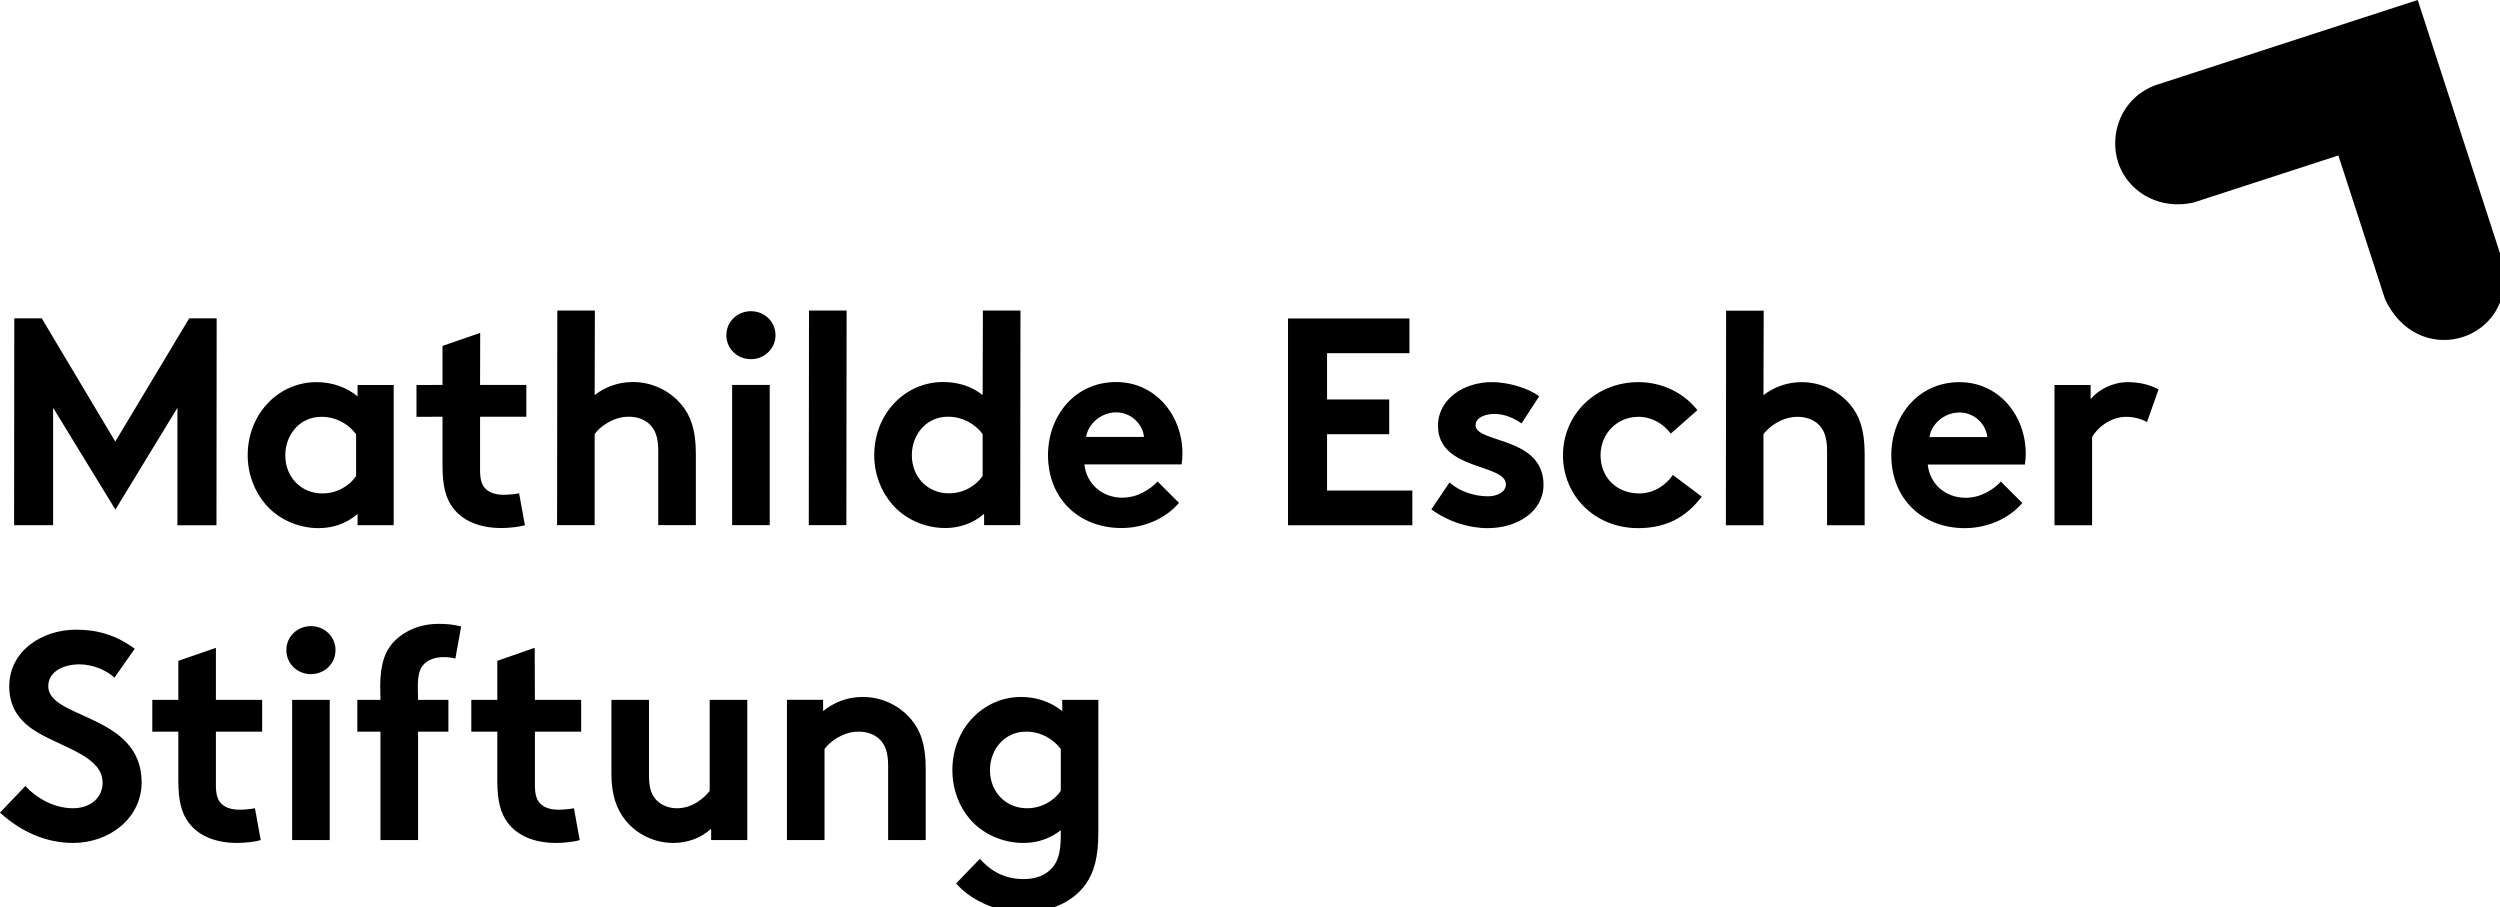 <svg version="1.1" xmlns="http://www.w3.org/2000/svg" xmlns:xlink="http://www.w3.org/1999/xlink" x="0px" y="0px" width="270px" height="98px" viewBox="0 0 270 98" enable-background="new 0 0 270 98" xml:space="preserve">
<g>
	<path d="M114.565,85.418c-0.781,1.124-2.122,1.873-3.652,1.873c-2.279,0-3.997-1.748-3.997-4.119c0-2.186,1.53-4.154,3.903-4.154
		c1.561,0,2.903,0.751,3.746,1.873V85.418z M118.624,75.583h-3.903v1.219c-1.186-0.968-2.716-1.53-4.434-1.53
		c-4.12,0-7.43,3.434-7.43,7.9c0,2.059,0.718,3.932,1.903,5.307c1.344,1.561,3.498,2.559,5.746,2.559c1.53,0,2.84-0.437,4.059-1.373
		v0.5c0,1.937-0.313,2.873-0.937,3.561c-0.688,0.811-1.779,1.216-3.091,1.216c-2.498,0-3.902-1.31-4.716-2.185l-2.559,2.654
		c1.497,1.748,4.308,3.121,7.274,3.121c2.903,0,5.339-1.124,6.713-3.027c0.904-1.279,1.373-2.903,1.373-5.621V75.583z M89.05,90.726
		v-9.835c0.563-0.779,1.969-1.873,3.685-1.873c0.938,0,1.749,0.313,2.279,0.843c0.563,0.563,0.905,1.343,0.905,2.842v8.023h4.059
		v-7.711c0-2.592-0.561-4.122-1.561-5.308c-1.247-1.497-3.152-2.436-5.244-2.436c-1.688,0-3.122,0.594-4.277,1.53v-1.219h-3.904
		v15.143H89.05z M76.646,75.583v9.835c-0.561,0.719-1.81,1.873-3.527,1.873c-0.779,0-1.653-0.249-2.279-0.937
		c-0.469-0.528-0.749-1.216-0.749-2.59v-8.182h-4.059v8.023c0,2.248,0.563,3.81,1.53,4.997c1.186,1.467,3.059,2.434,5.15,2.434
		c1.469,0,2.903-0.467,4.091-1.528v1.217h3.903V75.583H76.646z M61.985,87.291c-0.28,0.063-1.062,0.157-1.655,0.157
		c-0.999,0-1.655-0.281-2.06-0.749c-0.344-0.406-0.5-0.969-0.5-1.905v-5.776h4.996v-3.435h-4.996l-0.023-5.624l-4.036,1.411v4.213
		h-2.81v3.435h2.81v5.309c0,2.154,0.343,3.497,1.124,4.526c1.031,1.375,2.812,2.185,5.246,2.185c0.781,0,1.998-0.124,2.528-0.312
		L61.985,87.291z M49.805,67.658c-0.843-0.219-1.592-0.282-2.403-0.282c-2.062,0-3.652,0.749-4.716,1.781
		c-1.062,1.028-1.622,2.496-1.622,4.932l0.025,1.494h-2.498v3.435h2.498v11.708h4.061V79.018h3.278v-3.435h-3.278l-0.027-1.339
		c0-1.404,0.218-1.965,0.561-2.403c0.502-0.592,1.281-0.874,2.281-0.874c0.373,0,0.873,0.063,1.217,0.155L49.805,67.658z
		 M30.927,70.213c0,1.469,1.188,2.592,2.654,2.592s2.654-1.123,2.654-2.592c0-1.467-1.188-2.591-2.654-2.591
		S30.927,68.746,30.927,70.213 M35.61,75.583h-4.058v15.144h4.058V75.583z M27.534,87.291c-0.28,0.063-1.063,0.157-1.655,0.157
		c-1,0-1.655-0.281-2.062-0.749c-0.344-0.406-0.5-0.969-0.5-1.905v-5.776h4.996v-3.435h-4.996v-5.617L19.26,71.37v4.213h-2.812
		v3.435h2.812v5.309c0,2.154,0.343,3.497,1.122,4.526c1.031,1.375,2.812,2.185,5.246,2.185c0.781,0,1.998-0.124,2.529-0.312
		L27.534,87.291z M-0.001,87.761c2.249,2.061,4.965,3.276,7.898,3.276c3.936,0,7.4-2.683,7.4-6.554
		c0-7.37-10.085-6.831-10.085-10.358c0-1.688,1.781-2.375,3.372-2.375c1.438,0,2.904,0.626,3.779,1.437l2.186-3.122
		c-2.061-1.53-4.122-2.061-6.34-2.061c-3.621,0-7.213,2.248-7.213,6.151c0,2.467,1.375,3.965,3.092,4.963
		c2.936,1.718,6.994,2.617,6.994,5.427c0,1.592-1.311,2.746-3.186,2.746c-1.997,0-3.9-1.03-5.151-2.403L-0.001,87.761z"/>
	<path d="M117.306,47.19c0.188-1.374,1.562-2.653,3.246-2.653c1.655,0,2.873,1.31,2.998,2.653H117.306z M125.019,52
		c-0.719,0.781-2.094,1.749-3.809,1.749c-2.155,0-3.873-1.467-4.092-3.591h10.492c0.061-0.343,0.094-0.749,0.094-1.155
		c0-4.215-2.967-7.743-7.152-7.743c-4.494,0-7.367,3.685-7.367,7.9c0,4.745,3.403,7.868,7.931,7.868
		c2.343,0,4.746-0.969,6.214-2.718L125.019,52z M110.184,56.713l0.026-23.174h-4.059l-0.025,9.125
		c-1.186-0.937-2.623-1.406-4.277-1.406c-4.121,0-7.432,3.434-7.432,7.9c0,2.061,0.75,3.933,1.938,5.307
		c1.342,1.561,3.466,2.561,5.713,2.561c1.529,0,2.967-0.469,4.215-1.53v1.216H110.184z M106.126,51.406
		c-0.78,1.124-2.123,1.873-3.652,1.873c-2.279,0-3.996-1.749-3.996-4.12c0-2.187,1.529-4.154,3.902-4.154
		c1.561,0,2.902,0.75,3.746,1.873V51.406z M91.433,33.539h-4.061l-0.023,23.174h4.059L91.433,33.539z M78.446,36.201
		c0,1.601,1.414,2.793,3.062,2.563c1.185-0.166,2.147-1.157,2.239-2.35c0.121-1.57-1.109-2.804-2.646-2.804
		C79.634,33.609,78.446,34.733,78.446,36.201 M83.13,41.571h-4.059v15.144h4.059V41.571z M64.222,46.878
		c0.563-0.779,1.968-1.873,3.686-1.873c0.937,0,1.747,0.312,2.277,0.843c0.563,0.563,0.906,1.343,0.906,2.842v8.023h4.061v-7.711
		c0-2.591-0.563-4.122-1.563-5.307c-1.249-1.5-3.152-2.436-5.244-2.436c-1.561,0-2.997,0.532-4.122,1.406l0.024-9.125h-4.058
		l-0.024,23.174h4.058V46.878z M56.063,53.279c-0.28,0.063-1.061,0.157-1.655,0.157c-0.998,0-1.653-0.281-2.06-0.75
		c-0.344-0.404-0.5-0.967-0.5-1.904v-5.776h4.996v-3.434h-4.996l0.013-5.619l-4.07,1.404v4.215l-2.812,0.012v3.434l2.812-0.012
		v5.309c0,2.154,0.343,3.497,1.124,4.527c1.03,1.374,2.81,2.186,5.246,2.186c0.779,0,1.997-0.126,2.527-0.314L56.063,53.279z
		 M42.52,41.583h-3.901v1.218c-1.189-0.967-2.718-1.53-4.436-1.53c-4.121,0-7.432,3.434-7.432,7.898
		c0,2.061,0.751,3.936,1.937,5.309c1.343,1.561,3.467,2.561,5.715,2.561c1.528,0,2.966-0.467,4.216-1.53v1.216h3.901V41.583z
		 M38.46,51.417c-0.78,1.124-2.123,1.873-3.653,1.873c-2.278,0-3.995-1.747-3.995-4.122c0-2.185,1.53-4.152,3.901-4.152
		c1.562,0,2.903,0.751,3.747,1.875V51.417z M4.509,34.382H1.544L1.522,56.725h4.215V44.039l6.698,10.95
		c0.013,0.021,0.044,0.021,0.058,0l6.67-10.95v12.686h4.216l0.021-22.343h-2.967L12.45,47.69L4.509,34.382z"/>
	<path d="M233.127,42.052c-1.063-0.563-2.218-0.781-3.342-0.781c-1.592,0-3.184,0.812-3.995,1.842v-1.53h-3.903v15.144h4.059v-9.524
		c0.499-0.904,1.903-2.186,3.685-2.186c0.873,0,1.686,0.251,2.247,0.563L233.127,42.052z M208.382,47.203
		c0.188-1.374,1.562-2.653,3.249-2.653c1.654,0,2.872,1.312,2.997,2.653H208.382z M216.095,52.012
		c-0.718,0.779-2.092,1.749-3.81,1.749c-2.154,0-3.87-1.467-4.089-3.591h10.49c0.062-0.343,0.094-0.749,0.094-1.155
		c0-4.215-2.965-7.743-7.149-7.743c-4.497,0-7.37,3.685-7.37,7.898c0,4.748,3.405,7.87,7.931,7.87c2.343,0,4.746-0.969,6.213-2.716
		L216.095,52.012z M190.456,46.892c0.562-0.781,1.966-1.875,3.684-1.875c0.937,0,1.748,0.313,2.279,0.845
		c0.563,0.561,0.905,1.341,0.905,2.84v8.024h4.059v-7.712c0-2.591-0.562-4.122-1.56-5.309c-1.25-1.498-3.155-2.434-5.245-2.434
		c-1.563,0-2.999,0.53-4.122,1.406l0.024-9.125h-4.059l-0.025,23.175h4.06V46.892z M180.664,51.293
		c-0.655,1-1.967,1.999-3.622,1.999c-2.466,0-4.183-1.749-4.183-4.123c0-2.31,1.749-4.152,4.091-4.152
		c1.467,0,2.684,0.749,3.496,1.812l2.87-2.528c-1.401-1.812-3.746-3.03-6.366-3.03c-4.623,0-8.149,3.497-8.149,7.898
		c0,4.373,3.435,7.87,8.117,7.87c2.841,0,5.089-1.03,6.868-3.405L180.664,51.293z M154.586,55.009
		c1.779,1.312,3.995,2.03,6.088,2.03c3.184,0,6.025-1.781,6.025-4.685c0-5.246-7.337-4.464-7.337-6.432
		c0-0.781,0.937-1.218,2.061-1.218c1.094,0,2.124,0.469,2.903,1.03l1.906-2.934c-1-0.781-3.154-1.53-5.122-1.53
		c-2.997,0-5.807,1.812-5.807,4.715c0,4.87,7.337,4.058,7.337,6.337c0,0.749-0.844,1.279-1.936,1.279
		c-1.529,0-3.122-0.561-4.152-1.498L154.586,55.009z M152.22,38.142v-3.746h-13.114v22.331h13.426v-3.748h-9.21v-6.087h6.713v-3.748
		h-6.713v-5.002H152.22z"/>
	<g>
		<path d="M257.573,32.27c0.011,0.025,0.02,0.044,0.025,0.059C257.587,32.301,257.573,32.27,257.573,32.27z"/>
		<path d="M257.599,32.329C257.616,32.367,257.629,32.396,257.599,32.329L257.599,32.329z"/>
		<path d="M270.409,28.857c-0.038-0.235-0.089-0.471-0.152-0.708l-1.69-5.206l-6.796-20.923C261.627,1.581,261.111,0,261.111,0
			s-1.58,0.514-2.019,0.656L232.735,9.22c-3.667,1.413-4.959,5.242-3.981,8.298c0.09,0.281,0.199,0.554,0.326,0.818
			c1.26,2.611,4.283,4.304,7.772,3.552l0,0l15.691-5.098l5.029,15.479c0.099,0.225,0.207,0.441,0.322,0.65
			C261.756,39.829,271.489,36.621,270.409,28.857z"/>
	</g>
</g>
</svg>
